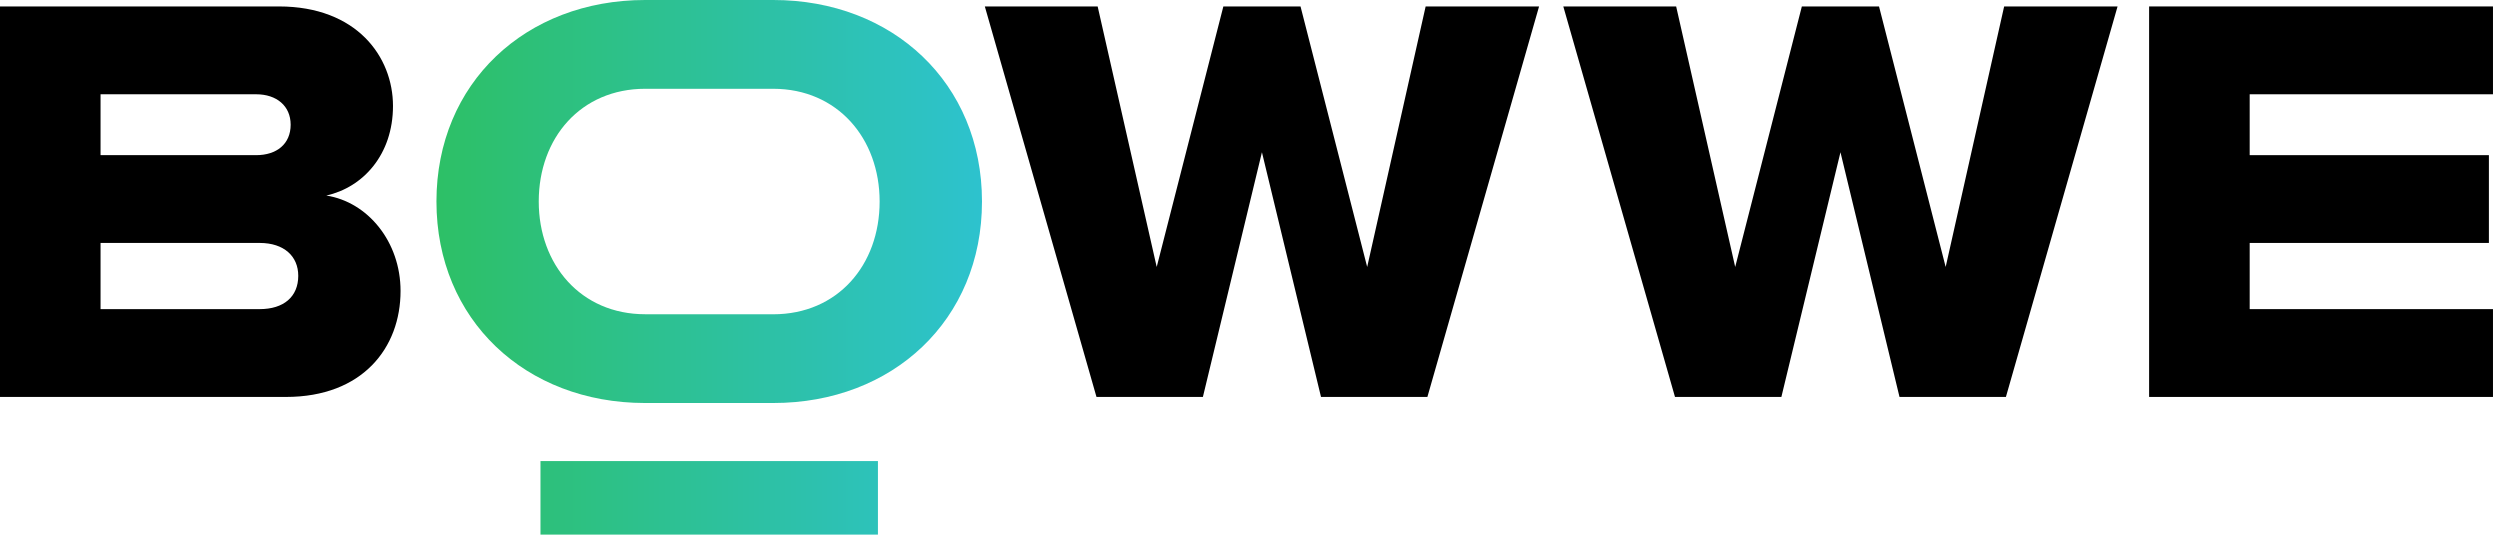 <svg width="318" height="68" viewBox="0 0 318 68" fill="none" xmlns="http://www.w3.org/2000/svg">
<path fill-rule="evenodd" clip-rule="evenodd" d="M0 50.491V0.82H35.484C45.376 0.82 49.988 7.223 49.988 13.478C49.988 19.659 46.193 23.829 41.504 24.873C46.785 25.689 50.95 30.754 50.95 37.008C50.954 44.233 46.121 50.491 36.377 50.491H0ZM36.971 15.86C36.971 13.478 35.188 11.992 32.585 11.992H12.79V19.736H32.586C35.189 19.736 36.972 18.319 36.972 15.86H36.971ZM37.938 35.075C37.938 32.618 36.152 30.902 33.03 30.902H12.79V39.32H33.031C36.081 39.32 37.939 37.755 37.939 35.075H37.938Z" fill="black"/>
<path fill-rule="evenodd" clip-rule="evenodd" d="M168.032 50.491L160.518 19.366L153.008 50.491H139.473L125.27 0.82H139.622L147.133 33.958L155.611 0.82H165.427L173.906 33.958L181.342 0.82H195.769L181.564 50.491H168.032Z" fill="black"/>
<path fill-rule="evenodd" clip-rule="evenodd" d="M241.617 50.491L234.107 19.366L226.591 50.491H213.059L198.852 0.82H213.207L220.717 33.958L229.195 0.82H239.012L247.489 33.958L254.927 0.82H269.354L255.152 50.491H241.617Z" fill="black"/>
<path fill-rule="evenodd" clip-rule="evenodd" d="M273.367 50.491V0.82H317.107V11.992H286.16V19.736H316.588V30.902H286.16V39.32H317.107V50.491H273.367Z" fill="black"/>
<path fill-rule="evenodd" clip-rule="evenodd" d="M98.362 0H82.061C66.887 0 55.516 10.552 55.516 25.631C55.516 40.697 66.864 51.247 82.016 51.262H98.378C113.543 51.262 124.909 40.71 124.909 25.631C124.909 10.552 113.534 0 98.362 0ZM98.362 39.971H82.061C73.882 39.971 68.528 33.656 68.528 25.629C68.528 17.533 73.883 11.3 82.061 11.293H98.362C106.538 11.303 111.889 17.611 111.889 25.635C111.889 33.733 106.538 39.97 98.362 39.977V39.971ZM68.749 58.647H111.673V68H68.749V58.647Z" fill="url(#paint0_linear_6173_20246)"/>
<defs>
<linearGradient id="paint0_linear_6173_20246" x1="124.909" y1="34" x2="55.516" y2="34" gradientUnits="userSpaceOnUse">
<stop stop-color="#2DC2CE"/>
<stop offset="1" stop-color="#2DC066"/>
</linearGradient>
</defs>
</svg>
